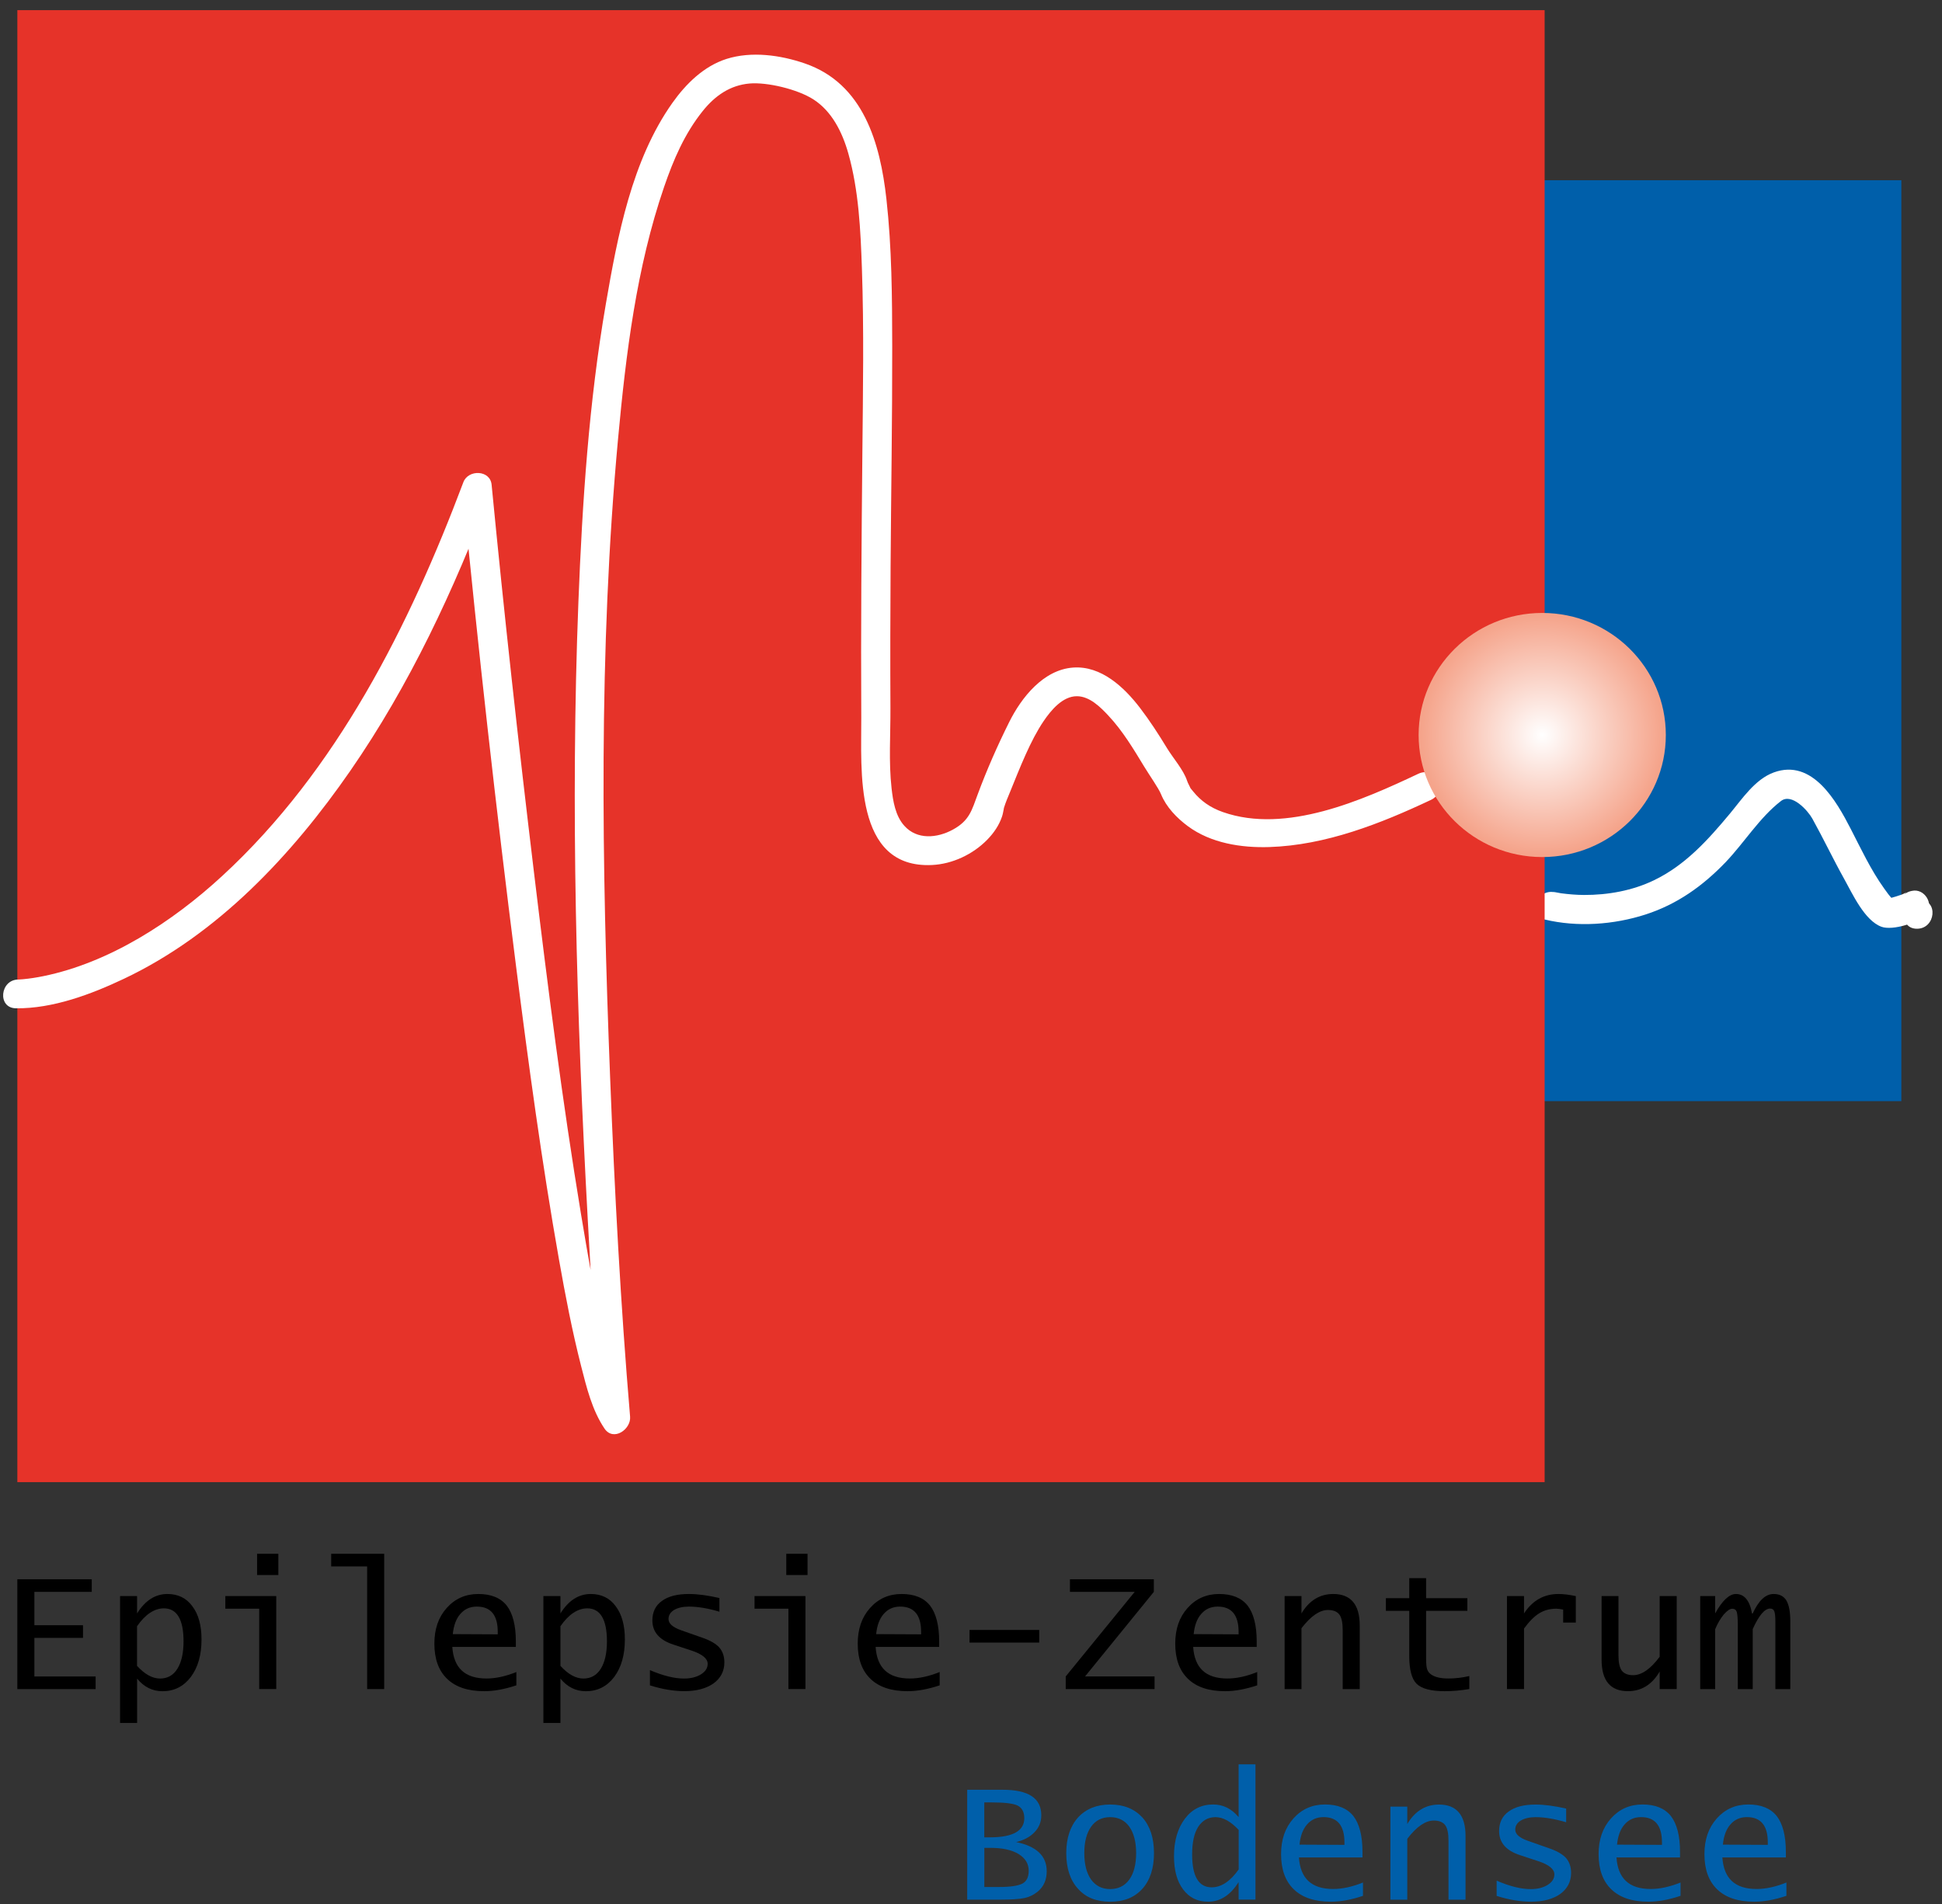 <svg width="154" height="151" viewBox="0 0 154 151" fill="none" xmlns="http://www.w3.org/2000/svg">
<rect x="0" y="0" width="154" height="151" fill="#333333" stroke="none"/>
<g clip-path="url(#clip0_105_225)">
<path d="M150.776 87.318H122.262V71.189V14.293H150.776V87.318Z" fill="#005FAA"/>
<path d="M151.959 72.916C151.981 72.91 152 72.907 152.022 72.902C151.637 72.306 151.254 71.71 150.869 71.113C151.295 70.557 151.257 70.779 150.774 70.949C150.5 71.046 150.222 71.129 149.94 71.208C149.241 71.399 150.025 71.245 150.107 71.326C149.842 71.062 149.62 70.749 149.405 70.444C148.355 68.979 147.574 67.303 146.754 65.712C145.642 63.553 143.729 60.129 140.66 61.252C139.166 61.797 138.138 63.37 137.171 64.53C135.441 66.605 133.651 68.599 131.173 69.796C129.462 70.625 127.508 70.976 125.609 70.968C125.003 70.965 124.399 70.914 123.797 70.835C123.639 70.814 122.781 70.636 123.308 70.763C121.868 70.417 121.049 72.567 122.502 72.916C125.093 73.536 127.956 73.331 130.476 72.522C132.993 71.712 135.026 70.258 136.835 68.375C138.316 66.829 139.526 64.832 141.231 63.518C142.092 62.857 143.363 64.279 143.713 64.907C144.595 66.494 145.371 68.135 146.257 69.721C146.893 70.857 147.852 72.996 149.2 73.49C150.085 73.814 152.2 73.172 152.771 72.433C153.372 71.65 152.596 70.425 151.618 70.644C151.596 70.649 151.577 70.652 151.555 70.657C150.101 70.981 150.498 73.242 151.959 72.916Z" fill="white"/>
<path d="M122.489 0.803H1.375V117.527H122.489V0.803Z" fill="#E63329"/>
<path d="M1.266 79.955C4.192 79.987 7.226 78.846 9.813 77.621C17.284 74.087 23.165 67.784 27.775 61.128C32.488 54.32 36.024 46.741 38.926 39.03C38.18 38.962 37.437 38.898 36.691 38.83C37.912 51.439 39.325 64.036 40.921 76.604C41.91 84.383 42.962 92.159 44.328 99.881C44.829 102.714 45.372 105.55 46.086 108.34C46.515 110.018 46.952 111.823 47.936 113.28C48.643 114.329 50.051 113.342 49.966 112.338C49.209 103.402 48.736 94.436 48.384 85.476C47.72 68.604 47.455 51.592 49.015 34.761C49.635 28.07 50.469 21.214 52.663 14.822C53.406 12.653 54.289 10.6 55.723 8.808C56.707 7.58 57.899 6.76 59.429 6.623C60.809 6.499 63.238 7.065 64.517 7.891C65.951 8.819 66.79 10.449 67.279 12.194C68.099 15.119 68.244 18.244 68.348 21.26C68.517 26.125 68.433 31 68.386 35.868C68.318 42.886 68.26 49.906 68.299 56.924C68.321 60.977 67.662 68.885 73.903 68.593C75.529 68.518 77.15 67.746 78.278 66.597C78.797 66.068 79.221 65.458 79.459 64.754C79.522 64.568 79.554 64.371 79.593 64.179C79.685 63.718 79.497 64.444 79.614 64.058C79.748 63.621 79.934 63.197 80.106 62.776C80.885 60.866 81.713 58.718 82.768 57.169C83.339 56.33 84.265 55.2 85.405 55.208C86.41 55.216 87.263 56.069 87.894 56.746C89.023 57.949 89.883 59.387 90.733 60.788C91.151 61.478 91.87 62.49 92.07 62.981C92.485 64.001 93.321 64.865 94.195 65.512C96.021 66.864 98.434 67.239 100.655 67.169C105.137 67.026 109.487 65.31 113.479 63.426C114.829 62.79 113.837 60.715 112.482 61.354C108.05 63.445 101.983 66.154 96.975 64.395C95.961 64.039 95.217 63.499 94.624 62.768C94.294 62.361 94.493 62.652 94.272 62.223C94.217 62.118 94.165 62.01 94.13 61.897C93.843 61.036 93.015 60.102 92.54 59.32C91.876 58.227 91.179 57.151 90.403 56.136C89.154 54.504 87.329 52.772 85.093 52.936C82.735 53.109 80.997 55.316 80.032 57.253C79.106 59.109 78.256 61.039 77.535 62.981C77.065 64.244 76.882 65.067 75.565 65.785C74.319 66.465 72.725 66.613 71.712 65.482C70.996 64.686 70.816 63.521 70.701 62.506C70.466 60.431 70.621 58.251 70.611 56.163C70.591 52.41 70.6 48.657 70.624 44.906C70.662 39.092 70.761 33.28 70.753 27.466C70.747 23.57 70.723 19.644 70.291 15.767C69.799 11.366 68.482 6.628 63.815 5.028C61.88 4.364 59.593 4.046 57.614 4.672C55.805 5.247 54.39 6.655 53.324 8.155C50.1 12.701 48.968 18.737 48.045 24.093C46.698 31.893 46.176 39.834 45.867 47.734C45.233 64.052 45.719 80.419 46.61 96.721C46.903 102.064 47.228 107.406 47.681 112.737C48.359 112.425 49.034 112.109 49.712 111.796C49.903 112.079 49.485 111.343 49.408 111.167C49.223 110.749 49.072 110.317 48.928 109.883C48.646 109.038 48.283 107.603 48.031 106.524C47.233 103.129 46.638 99.687 46.069 96.249C44.585 87.264 43.435 78.226 42.345 69.187C41.11 58.947 39.978 48.695 38.984 38.431C38.869 37.257 37.134 37.214 36.748 38.231C32.472 49.59 26.731 61.071 17.634 69.449C13.639 73.134 8.652 76.342 3.441 77.405C2.903 77.516 2.359 77.6 1.812 77.651C1.67 77.665 1.077 77.692 1.648 77.67C1.594 77.673 1.539 77.673 1.484 77.673C-0.005 77.654 -0.232 79.939 1.266 79.955Z" fill="white"/>
<path d="M132.099 58.284C132.099 63.629 127.711 67.962 122.298 67.962C116.884 67.962 112.496 63.629 112.496 58.284C112.496 52.939 116.884 48.605 122.298 48.605C127.711 48.605 132.099 52.939 132.099 58.284Z" fill="url(#paint0_radial_105_225)"/>
<path d="M152.014 73.647C153.501 73.647 153.73 71.362 152.233 71.362C150.746 71.362 150.517 73.647 152.014 73.647Z" fill="white"/>
<path d="M1.375 125.229H7.276V126.231H2.726V128.876H6.582V129.878H2.726V132.939H7.584V133.941H1.375V125.229Z" fill="black"/>
<path d="M9.519 126.563H10.87V127.942C11.51 126.911 12.318 126.399 13.278 126.399C14.113 126.399 14.782 126.719 15.255 127.373C15.742 128.013 15.98 128.891 15.98 130.003C15.98 131.227 15.703 132.215 15.13 132.982C14.558 133.732 13.807 134.109 12.89 134.109C12.097 134.109 11.414 133.775 10.873 133.107V136.626H9.522V126.563H9.519ZM12.691 133.104C13.289 133.104 13.748 132.84 14.068 132.325C14.388 131.81 14.555 131.088 14.555 130.153C14.555 128.415 14.026 127.537 12.997 127.537C12.247 127.537 11.522 128.01 10.867 128.956V132.099C11.479 132.77 12.094 133.104 12.691 133.104Z" fill="black"/>
<path d="M20.555 127.565H17.869V126.563H21.906V133.936H20.555V127.565ZM20.387 123.21H22.073V124.895H20.387V123.21Z" fill="black"/>
<path d="M29.115 124.213H26.262V123.21H30.466V133.939H29.115V124.213Z" fill="black"/>
<path d="M38.4 134.106C37.12 134.106 36.145 133.786 35.463 133.132C34.78 132.478 34.446 131.546 34.446 130.335C34.446 129.179 34.766 128.248 35.42 127.512C36.075 126.776 36.91 126.399 37.927 126.399C38.944 126.399 39.694 126.705 40.182 127.316C40.655 127.928 40.907 128.874 40.907 130.168V130.598H35.868C35.978 132.269 36.87 133.101 38.581 133.101C39.292 133.101 40.085 132.934 40.947 132.586V133.642C40.015 133.953 39.165 134.106 38.4 134.106ZM39.471 129.598V129.403C39.471 128.067 38.916 127.398 37.814 127.398C37.27 127.398 36.839 127.594 36.505 127.982C36.171 128.358 35.975 128.899 35.907 129.581L39.471 129.598Z" fill="black"/>
<path d="M43.091 126.563H44.442V127.942C45.082 126.911 45.889 126.399 46.849 126.399C47.685 126.399 48.354 126.719 48.827 127.373C49.314 128.013 49.552 128.891 49.552 130.003C49.552 131.227 49.274 132.215 48.702 132.982C48.133 133.732 47.379 134.109 46.461 134.109C45.668 134.109 44.986 133.775 44.442 133.107V136.626H43.091V126.563ZM46.263 133.104C46.861 133.104 47.322 132.84 47.643 132.325C47.963 131.81 48.13 131.088 48.13 130.153C48.13 128.415 47.6 127.537 46.572 127.537C45.821 127.537 45.096 128.01 44.442 128.956V132.099C45.054 132.77 45.665 133.104 46.263 133.104Z" fill="black"/>
<path d="M51.538 132.436C52.583 132.88 53.472 133.104 54.237 133.104C54.781 133.104 55.225 132.993 55.588 132.77C55.937 132.546 56.118 132.283 56.118 131.934C56.118 131.518 55.687 131.17 54.852 130.89L53.418 130.417C52.291 130.054 51.733 129.414 51.733 128.497C51.733 127.829 51.982 127.313 52.484 126.954C52.999 126.577 53.71 126.399 54.628 126.399C55.325 126.399 56.132 126.509 57.05 126.719V127.803C56.16 127.54 55.353 127.398 54.628 127.398C54.141 127.398 53.75 127.495 53.458 127.662C53.166 127.843 53.013 128.078 53.013 128.384C53.013 128.746 53.347 129.038 54.016 129.276L55.715 129.873C56.327 130.083 56.772 130.346 57.038 130.638C57.302 130.943 57.443 131.334 57.443 131.821C57.443 132.518 57.152 133.073 56.58 133.492C56.007 133.894 55.228 134.103 54.268 134.103C53.418 134.103 52.515 133.95 51.54 133.645V132.436H51.538Z" fill="black"/>
<path d="M62.52 127.565H59.834V126.563H63.871V133.936H62.52V127.565ZM62.352 123.21H64.038V124.895H62.352V123.21Z" fill="black"/>
<path d="M71.972 134.106C70.691 134.106 69.717 133.786 69.034 133.132C68.352 132.478 68.017 131.546 68.017 130.335C68.017 129.179 68.338 128.248 68.992 127.512C69.646 126.776 70.482 126.399 71.496 126.399C72.513 126.399 73.263 126.705 73.751 127.316C74.224 127.928 74.476 128.874 74.476 130.168V130.598H69.437C69.547 132.269 70.439 133.101 72.15 133.101C72.861 133.101 73.654 132.934 74.515 132.586V133.642C73.586 133.953 72.737 134.106 71.972 134.106ZM73.043 129.598V129.403C73.043 128.067 72.487 127.398 71.385 127.398C70.841 127.398 70.411 127.594 70.077 127.982C69.743 128.358 69.547 128.899 69.479 129.581L73.043 129.598Z" fill="black"/>
<path d="M76.883 129.25H82.41V130.252H76.883V129.25Z" fill="black"/>
<path d="M84.511 132.936L89.981 126.231H84.846V125.229H91.499V126.231L86.044 132.936H91.556V133.939H84.511V132.936Z" fill="black"/>
<path d="M97.15 134.106C95.87 134.106 94.896 133.786 94.213 133.132C93.53 132.478 93.196 131.546 93.196 130.335C93.196 129.179 93.516 128.248 94.171 127.512C94.825 126.776 95.66 126.399 96.677 126.399C97.694 126.399 98.445 126.705 98.932 127.316C99.405 127.928 99.657 128.874 99.657 130.168V130.598H94.618C94.729 132.269 95.621 133.101 97.332 133.101C98.043 133.101 98.836 132.934 99.697 132.586V133.642C98.765 133.953 97.915 134.106 97.15 134.106ZM98.221 129.598V129.403C98.221 128.067 97.663 127.398 96.564 127.398C96.02 127.398 95.59 127.594 95.255 127.982C94.921 128.358 94.726 128.899 94.658 129.581L98.221 129.598Z" fill="black"/>
<path d="M101.87 126.563H103.206V127.942C103.818 126.911 104.668 126.399 105.725 126.399C107.115 126.399 107.826 127.234 107.826 128.891V133.942H106.475V129.267C106.475 128.684 106.393 128.279 106.212 128.03C106.031 127.795 105.739 127.667 105.308 127.667C104.64 127.667 103.946 128.154 103.206 129.114V133.942H101.87V126.563Z" fill="black"/>
<path d="M114.563 134.106C113.478 134.106 112.738 133.91 112.336 133.519C111.945 133.129 111.753 132.393 111.753 131.294V127.732H109.9V126.73H111.753V125.144H113.09V126.73H116.361V127.732H113.09V131.515C113.09 131.931 113.118 132.225 113.175 132.378C113.231 132.545 113.342 132.684 113.509 132.795C113.815 133.004 114.274 133.1 114.86 133.1C115.418 133.1 115.973 133.03 116.517 132.905V133.936C115.843 134.049 115.189 134.106 114.563 134.106Z" fill="black"/>
<path d="M119.502 126.563H120.854V127.942C121.522 126.911 122.44 126.399 123.581 126.399C123.986 126.399 124.445 126.456 124.961 126.566V128.667H123.958V127.636C123.748 127.594 123.567 127.565 123.414 127.565C122.899 127.565 122.454 127.69 122.063 127.928C121.672 128.166 121.27 128.568 120.854 129.14V133.939H119.502V126.563Z" fill="black"/>
<path d="M132.963 133.938H131.612V132.548C131 133.59 130.164 134.105 129.094 134.105C127.703 134.105 127.006 133.27 127.006 131.614V126.562H128.343V131.237C128.343 131.82 128.425 132.225 128.606 132.475C128.788 132.712 129.094 132.837 129.51 132.837C130.178 132.837 130.887 132.35 131.612 131.376V126.562H132.963V133.938Z" fill="black"/>
<path d="M134.827 126.563H136.011V127.942C136.58 126.911 137.138 126.399 137.654 126.399C138.322 126.399 138.753 126.914 138.934 127.942H138.99C139.464 126.911 140.007 126.399 140.648 126.399C141.106 126.399 141.441 126.566 141.65 126.9C141.86 127.248 141.97 127.792 141.97 128.542V133.942H140.786V128.599C140.786 128.197 140.758 127.917 140.704 127.778C140.648 127.625 140.537 127.554 140.37 127.554C139.939 127.554 139.478 128.098 138.99 129.182V133.942H137.806V128.837C137.806 128.336 137.778 128.002 137.724 127.82C137.668 127.653 137.543 127.568 137.376 127.568C137.18 127.568 136.96 127.721 136.693 128.027C136.43 128.347 136.206 128.724 136.011 129.196V133.942H134.827V126.563Z" fill="black"/>
<path d="M76.702 141.923H79.512C81.557 141.923 82.574 142.592 82.574 143.942C82.574 144.457 82.407 144.902 82.044 145.279C81.696 145.655 81.209 145.918 80.583 146.071C82.197 146.406 83.004 147.17 83.004 148.382C83.004 149.064 82.769 149.605 82.293 149.996C81.973 150.259 81.625 150.426 81.237 150.511C80.846 150.593 80.206 150.636 79.331 150.636H76.699V141.923H76.702ZM78.512 145.695C80.322 145.695 81.226 145.179 81.226 144.177C81.226 143.69 81.044 143.356 80.696 143.175C80.347 143.008 79.665 142.926 78.665 142.926H78.053V145.695H78.512ZM79.251 149.633C80.141 149.633 80.755 149.534 81.09 149.356C81.41 149.175 81.577 148.841 81.577 148.354C81.577 147.796 81.313 147.351 80.77 147.017C80.212 146.683 79.475 146.53 78.543 146.53H78.056V149.633H79.251Z" fill="#005FAA"/>
<path d="M85.486 149.772C84.86 149.09 84.554 148.144 84.554 146.946C84.554 145.752 84.874 144.803 85.486 144.123C86.112 143.441 86.962 143.093 88.033 143.093C89.118 143.093 89.967 143.441 90.593 144.123C91.205 144.806 91.511 145.752 91.511 146.946C91.511 148.144 91.205 149.09 90.593 149.772C89.967 150.469 89.118 150.803 88.033 150.803C86.948 150.8 86.098 150.466 85.486 149.772ZM89.551 149.047C89.913 148.546 90.095 147.835 90.095 146.946C90.095 146.057 89.913 145.361 89.551 144.845C89.188 144.344 88.676 144.095 88.033 144.095C87.392 144.095 86.891 144.344 86.528 144.845C86.166 145.361 85.985 146.054 85.985 146.946C85.985 147.838 86.166 148.546 86.528 149.047C86.891 149.548 87.392 149.798 88.033 149.798C88.673 149.798 89.188 149.548 89.551 149.047Z" fill="#005FAA"/>
<path d="M98.221 149.243C97.567 150.288 96.76 150.8 95.799 150.8C94.964 150.8 94.309 150.48 93.822 149.826C93.335 149.186 93.097 148.308 93.097 147.182C93.097 145.97 93.389 144.984 93.961 144.217C94.53 143.467 95.27 143.09 96.202 143.09C96.995 143.09 97.663 143.424 98.221 144.092V139.905H99.558V150.633H98.221V149.243ZM96.386 144.095C95.802 144.095 95.343 144.359 95.009 144.874C94.689 145.389 94.536 146.111 94.536 147.057C94.536 148.781 95.052 149.659 96.083 149.659C96.847 149.659 97.558 149.186 98.227 148.241V145.109C97.595 144.429 96.983 144.095 96.386 144.095Z" fill="#005FAA"/>
<path d="M105.543 150.8C104.263 150.8 103.289 150.48 102.606 149.826C101.923 149.172 101.589 148.24 101.589 147.028C101.589 145.873 101.909 144.942 102.564 144.203C103.218 143.466 104.053 143.09 105.068 143.09C106.084 143.09 106.835 143.396 107.322 144.007C107.795 144.619 108.045 145.565 108.045 146.858V147.289H103.005C103.116 148.959 104.008 149.792 105.719 149.792C106.43 149.792 107.223 149.625 108.084 149.277V150.333C107.158 150.647 106.308 150.8 105.543 150.8ZM106.614 146.292V146.097C106.614 144.76 106.056 144.092 104.957 144.092C104.413 144.092 103.983 144.288 103.648 144.675C103.314 145.052 103.119 145.593 103.051 146.275L106.614 146.292Z" fill="#005FAA"/>
<path d="M110.26 143.26H111.597V144.639C112.208 143.608 113.058 143.096 114.115 143.096C115.506 143.096 116.217 143.931 116.217 145.587V150.639H114.865V145.964C114.865 145.381 114.783 144.976 114.602 144.727C114.421 144.492 114.129 144.364 113.698 144.364C113.03 144.364 112.333 144.851 111.597 145.811V150.639H110.26V143.26Z" fill="#005FAA"/>
<path d="M118.681 149.132C119.726 149.577 120.615 149.801 121.38 149.801C121.924 149.801 122.369 149.69 122.731 149.466C123.08 149.243 123.261 148.979 123.261 148.631C123.261 148.215 122.831 147.867 121.995 147.589L120.562 147.116C119.434 146.754 118.879 146.114 118.879 145.197C118.879 144.528 119.128 144.013 119.63 143.651C120.145 143.274 120.853 143.096 121.774 143.096C122.471 143.096 123.278 143.206 124.196 143.416V144.5C123.306 144.237 122.499 144.095 121.774 144.095C121.287 144.095 120.899 144.191 120.604 144.359C120.312 144.54 120.159 144.778 120.159 145.083C120.159 145.446 120.494 145.737 121.162 145.972L122.862 146.57C123.474 146.779 123.918 147.043 124.185 147.334C124.448 147.64 124.587 148.031 124.587 148.518C124.587 149.214 124.295 149.769 123.723 150.188C123.151 150.591 122.372 150.8 121.411 150.8C120.562 150.8 119.658 150.647 118.684 150.341V149.132H118.681Z" fill="#005FAA"/>
<path d="M130.722 150.8C129.442 150.8 128.468 150.48 127.785 149.826C127.102 149.172 126.768 148.24 126.768 147.028C126.768 145.873 127.088 144.942 127.743 144.203C128.397 143.466 129.233 143.09 130.247 143.09C131.263 143.09 132.014 143.396 132.501 144.007C132.974 144.619 133.226 145.565 133.226 146.858V147.289H128.187C128.298 148.959 129.19 149.792 130.901 149.792C131.609 149.792 132.405 149.625 133.266 149.277V150.333C132.337 150.647 131.487 150.8 130.722 150.8ZM131.793 146.292V146.097C131.793 144.76 131.238 144.092 130.136 144.092C129.592 144.092 129.162 144.288 128.827 144.675C128.493 145.052 128.298 145.593 128.23 146.275L131.793 146.292Z" fill="#005FAA"/>
<path d="M139.115 150.8C137.835 150.8 136.861 150.48 136.178 149.826C135.495 149.172 135.161 148.24 135.161 147.028C135.161 145.873 135.481 144.942 136.136 144.203C136.79 143.466 137.626 143.09 138.64 143.09C139.656 143.09 140.407 143.396 140.894 144.007C141.367 144.619 141.619 145.565 141.619 146.858V147.289H136.583C136.694 148.959 137.586 149.792 139.297 149.792C140.008 149.792 140.801 149.625 141.662 149.277V150.333C140.73 150.647 139.88 150.8 139.115 150.8ZM140.186 146.292V146.097C140.186 144.76 139.631 144.092 138.529 144.092C137.985 144.092 137.555 144.288 137.22 144.675C136.886 145.052 136.691 145.593 136.623 146.275L140.186 146.292Z" fill="#005FAA"/>
</g>
<defs>
<radialGradient id="paint0_radial_105_225" cx="0" cy="0" r="1" gradientUnits="userSpaceOnUse" gradientTransform="translate(122.298 58.285) scale(9.802 9.678)">
<stop stop-color="white"/>
<stop offset="0.978" stop-color="#F5A48B"/>
</radialGradient>
<clipPath id="clip0_105_225">
<rect width="153" height="150" fill="white" transform="translate(0.249 0.803)"/>
</clipPath>
</defs>
</svg>

